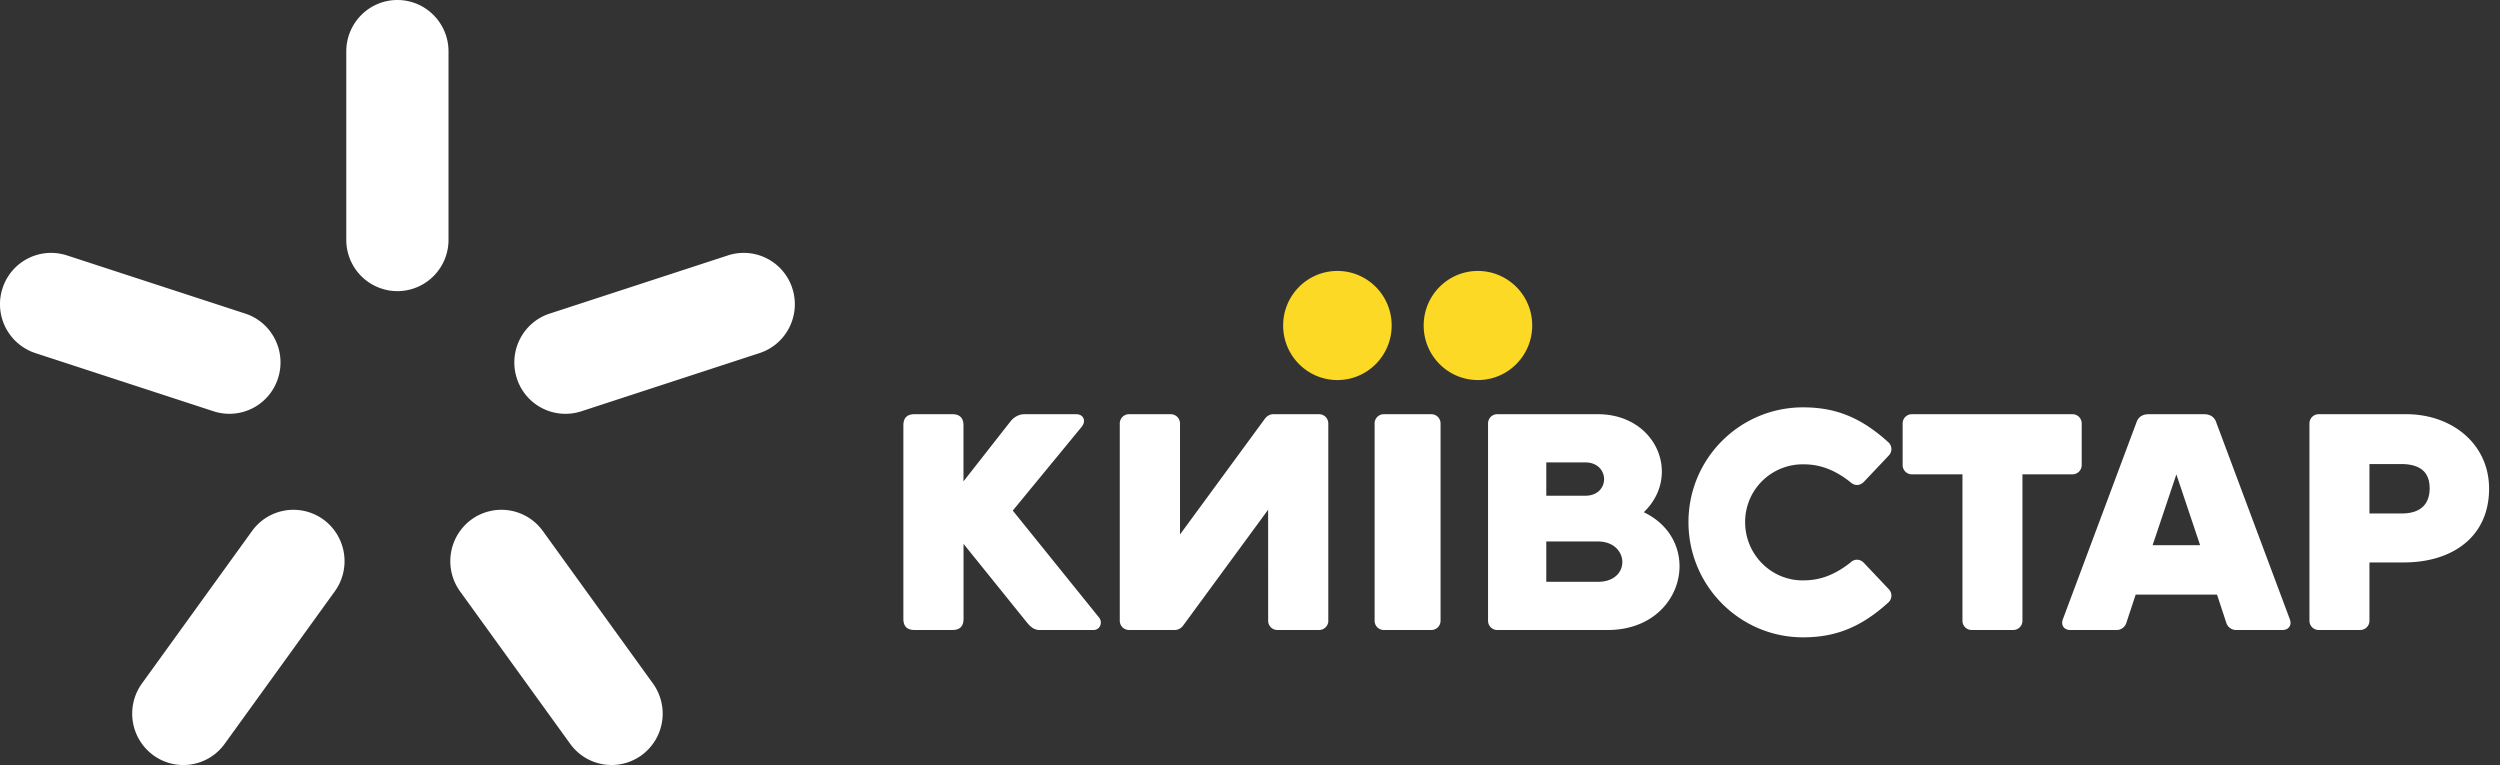 <svg xmlns="http://www.w3.org/2000/svg" width="183" height="56" fill="none"><rect width="100%" height="100%" fill="#333333" stroke="none"/><path fill="#FCD924" d="M97.898 19.833c-2.193 0-3.972 1.786-3.972 3.993s1.779 3.994 3.972 3.994 3.972-1.788 3.972-3.994c0-2.206-1.777-3.993-3.972-3.993Zm10.286 0c-2.194 0-3.971 1.786-3.971 3.993s1.777 3.994 3.971 3.994c2.193 0 3.974-1.788 3.974-3.994a3.982 3.982 0 0 0-3.974-3.993Z"/><path fill="#fff" d="M29.09 0c-2.067 0-3.742 1.686-3.742 3.762v13.79a3.75 3.75 0 0 0 3.743 3.76 3.749 3.749 0 0 0 3.74-3.76V3.763c0-2.075-1.675-3.762-3.74-3.762Zm-8.74 27.693c.638-1.977-.437-4.098-2.402-4.74L4.899 18.695a3.737 3.737 0 0 0-4.715 2.41 3.766 3.766 0 0 0 2.404 4.741l13.046 4.26a3.736 3.736 0 0 0 4.716-2.413h-.001Zm32.934-8.997-13.048 4.26c-1.965.64-3.041 2.762-2.404 4.738a3.738 3.738 0 0 0 4.717 2.414l13.048-4.262c1.966-.64 3.04-2.763 2.401-4.74a3.737 3.737 0 0 0-4.715-2.411h.001ZM23.679 38.034a3.734 3.734 0 0 0-5.228.834L10.39 50.031a3.772 3.772 0 0 0 .831 5.251 3.728 3.728 0 0 0 5.225-.833l8.06-11.16a3.777 3.777 0 0 0-.826-5.255h-.001Zm16.054.834a3.734 3.734 0 0 0-5.228-.835 3.778 3.778 0 0 0-.828 5.256l8.061 11.159a3.732 3.732 0 0 0 5.228.833 3.772 3.772 0 0 0 .828-5.252l-8.06-11.162h-.001Zm34.402-1.494 5.032-6.117c.365-.435.153-.937-.39-.937h-3.775c-.36 0-.722.151-1.025.515l-3.45 4.401v-4.1c0-.543-.276-.816-.815-.816H66.94c-.542 0-.813.273-.813.817V45.3c0 .544.271.816.813.816h2.778c.541 0 .813-.272.813-.816v-5.49l4.645 5.761c.27.334.54.546.93.546h3.93c.51 0 .69-.572.419-.909l-6.32-7.834v-.001Zm78.245-3.329v-3.05a.673.673 0 0 0-.672-.675h-11.763a.674.674 0 0 0-.671.676v3.05c0 .373.302.675.671.675h3.707v10.72c0 .37.299.673.671.673h3.05c.37 0 .67-.302.67-.674V34.72h3.665a.673.673 0 0 0 .672-.675Zm-32.054 3.449c2.787-2.682.929-7.174-3.361-7.174h-7.37c-.37 0-.67.303-.67.675V45.44c0 .373.301.676.67.676h8.09c5.609 0 7.108-6.48 2.641-8.621v-.001Zm-7.138-3.647h2.848c1.829 0 1.86 2.442 0 2.442h-2.848v-2.442Zm3.777 8.742h-3.777v-2.954h3.777c2.312 0 2.459 2.955 0 2.955ZM104.779 30.32h-3.487c-.369 0-.667.3-.67.67v14.451a.67.67 0 0 0 .67.674h3.487c.369 0 .67-.302.67-.674v-14.45a.673.673 0 0 0-.67-.67Zm71.362 0h-6.416a.675.675 0 0 0-.674.676V45.44c0 .372.301.674.674.674h3.048a.67.67 0 0 0 .67-.674v-4.27h2.52c3.54 0 6.238-1.867 6.238-5.395 0-3.315-2.759-5.456-6.06-5.456Zm-.33 7.265h-2.368v-3.617h2.311c1.559 0 2.097.725 2.097 1.779 0 .903-.418 1.838-2.04 1.838Zm-13.58-6.665c-.127-.379-.427-.6-.89-.6h-4.063c-.464 0-.763.221-.889.6l-5.386 14.408c-.164.433.081.789.539.789h3.426a.756.756 0 0 0 .666-.479l.697-2.113h5.955l.695 2.113a.76.76 0 0 0 .667.479h3.427c.46 0 .703-.356.54-.789l-5.386-14.408h.002Zm-4.66 8.987 1.739-5.182 1.738 5.182h-3.477Zm-60.34-8.911c0-.373-.3-.676-.671-.676h-3.357c-.26 0-.477.146-.62.341l-6.206 8.461v-8.126a.677.677 0 0 0-.674-.676H82.64a.674.674 0 0 0-.672.676V45.44c0 .372.3.674.672.674H86c.26 0 .476-.145.619-.34l6.207-8.461.003 8.127c0 .372.3.674.671.674h3.061a.674.674 0 0 0 .673-.674h-.003V30.996h.001Zm34.717 2.991c.739 0 1.981.082 3.528 1.328.12.114.28.185.457.185.209 0 .394-.1.516-.25h.007l1.809-1.913v-.004a.662.662 0 0 0 .185-.46.676.676 0 0 0-.202-.48c-2.04-1.864-3.923-2.575-6.266-2.575-4.628 0-8.386 3.749-8.386 8.403s3.758 8.431 8.386 8.431c2.343 0 4.227-.71 6.266-2.57v-.003a.658.658 0 0 0 .202-.48c0-.188-.07-.34-.185-.46v-.004l-1.809-1.912h-.007a.655.655 0 0 0-.973-.065c-1.547 1.244-2.789 1.326-3.528 1.326-2.312 0-4.204-1.905-4.204-4.262a4.212 4.212 0 0 1 4.204-4.233v-.002Z"/></svg>